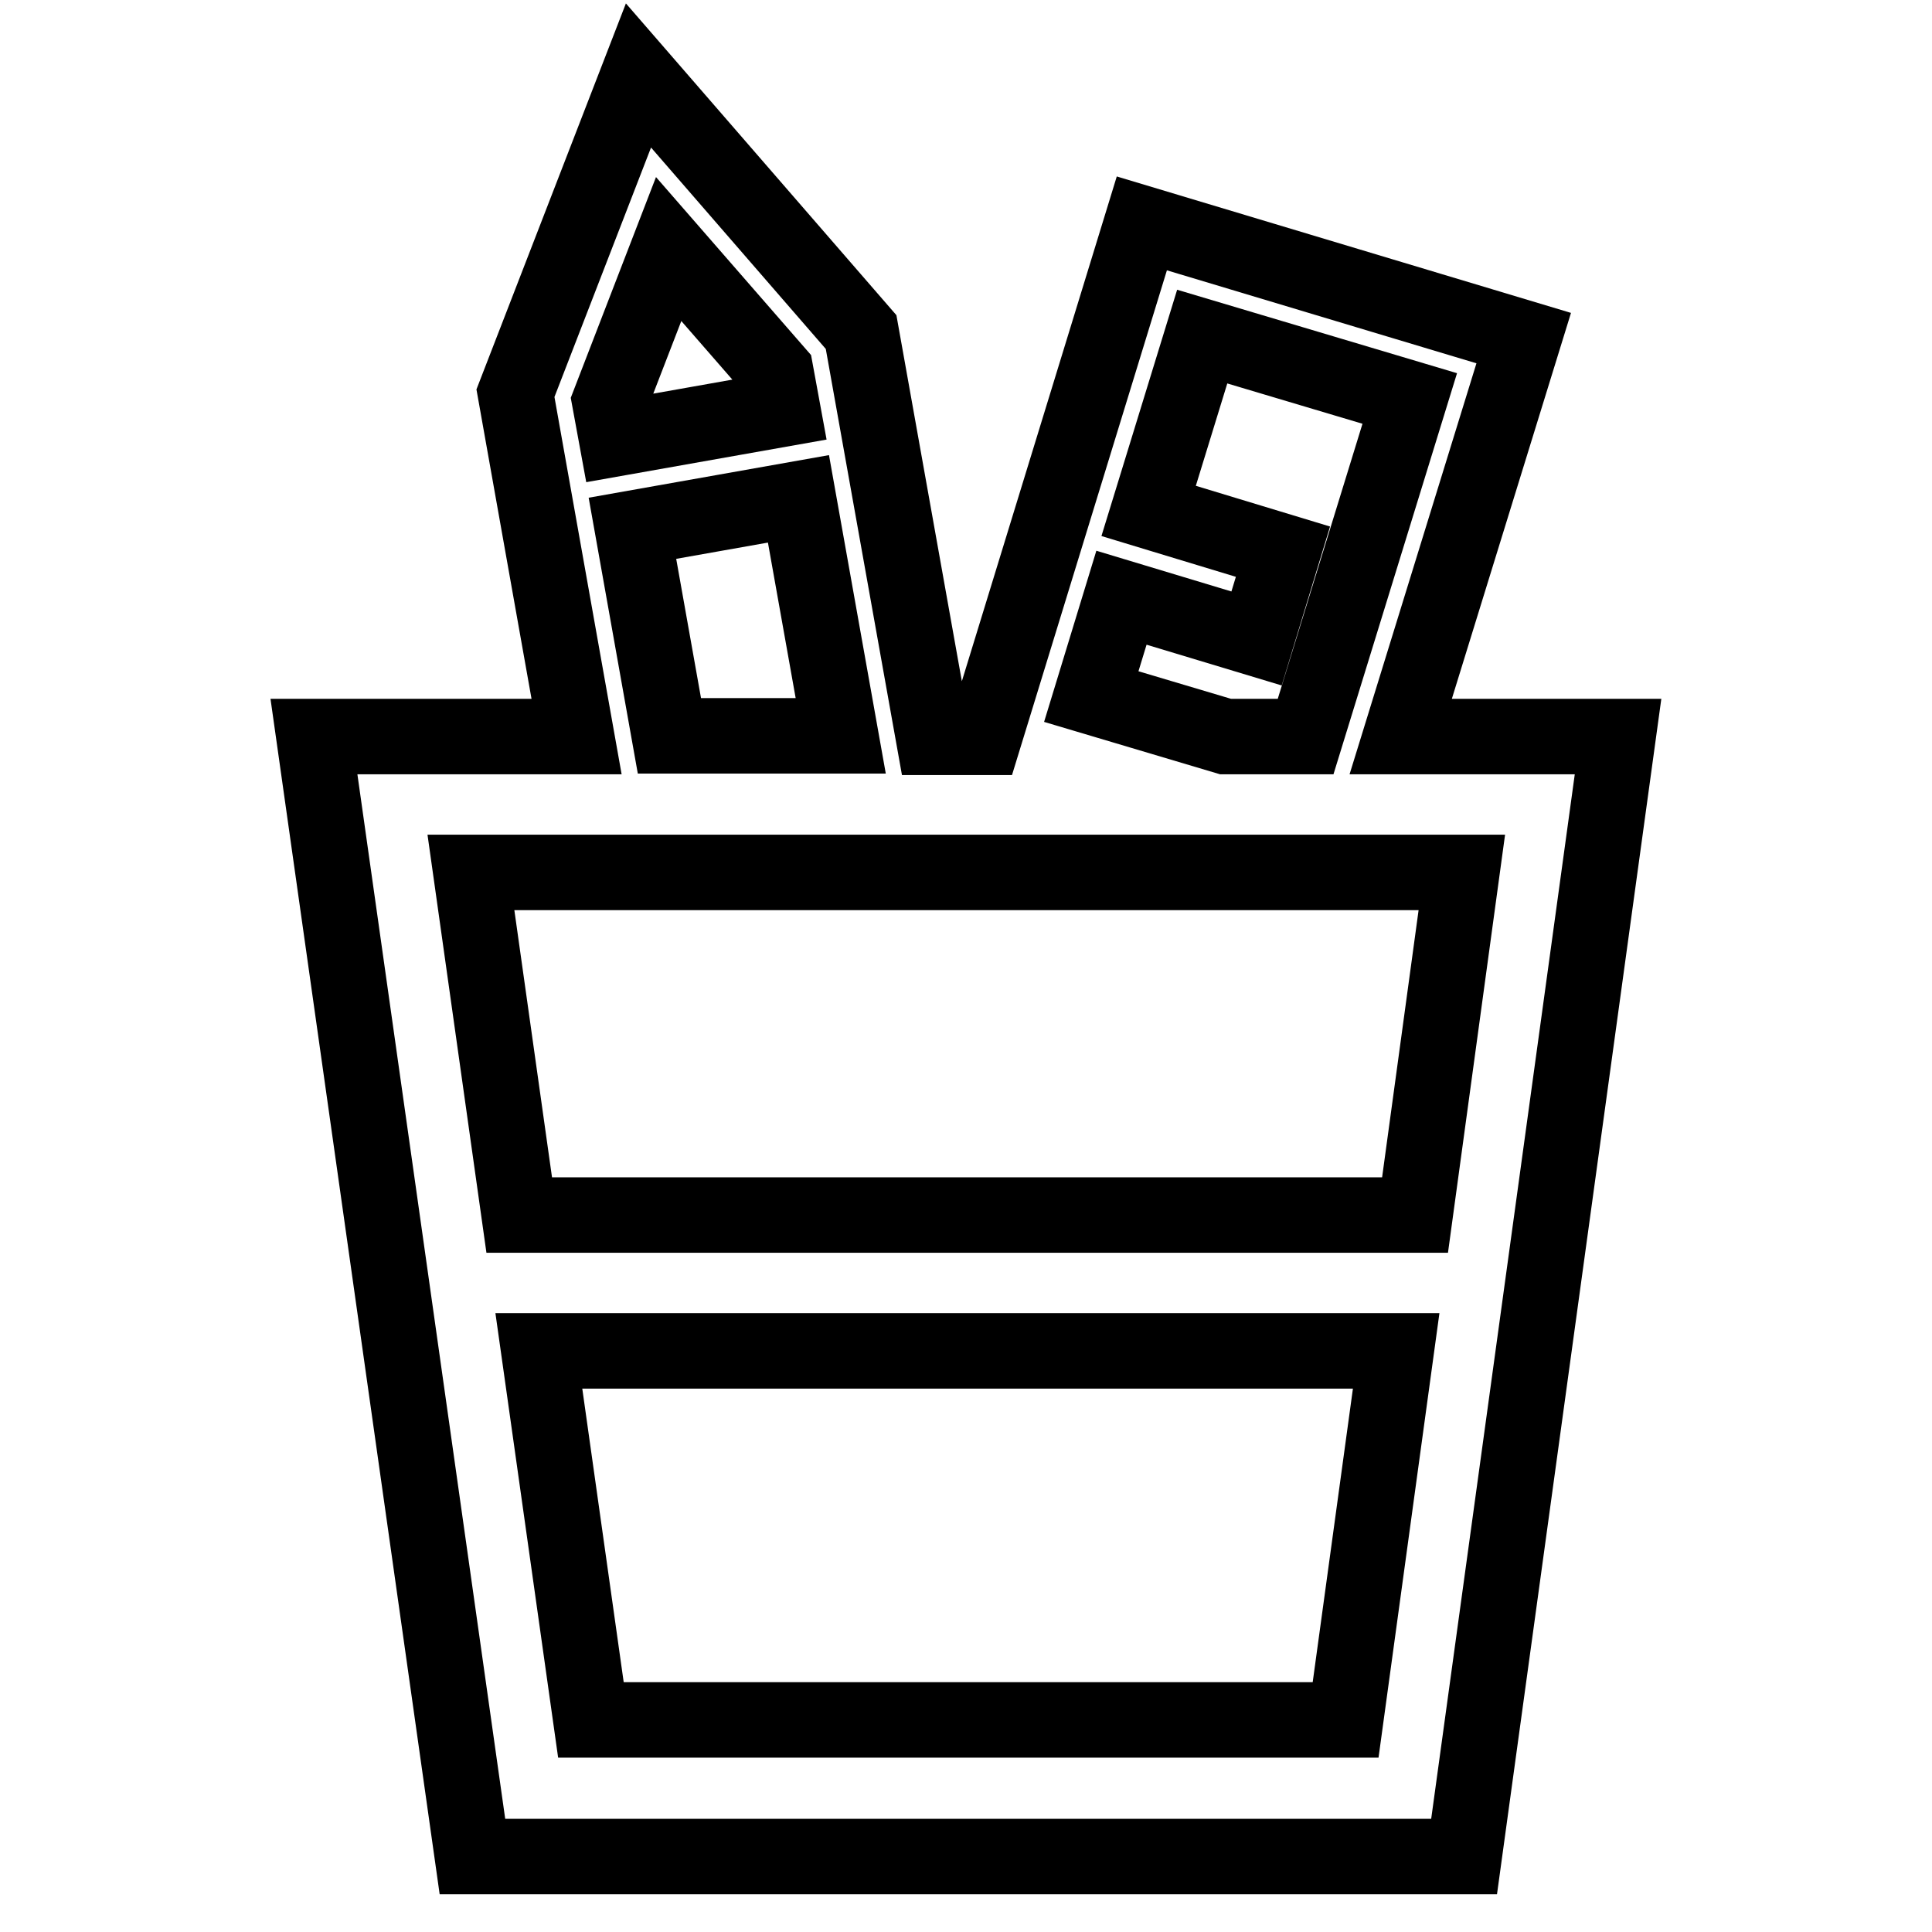 <?xml version="1.0" encoding="utf-8"?>
<!-- Svg Vector Icons : http://www.onlinewebfonts.com/icon -->
<!DOCTYPE svg PUBLIC "-//W3C//DTD SVG 1.1//EN" "http://www.w3.org/Graphics/SVG/1.1/DTD/svg11.dtd">
<svg version="1.1" xmlns="http://www.w3.org/2000/svg" xmlns:xlink="http://www.w3.org/1999/xlink" x="0px" y="0px" viewBox="0 0 256 256" enable-background="new 0 0 256 256" xml:space="preserve">
<g> <path stroke-width="10" fill-opacity="0" stroke="#000000"  d="M185.6,97.6l16.3-52.8l-50.6-15.2l-20.9,68.1h-6.7L114.1,44L84.6,10L68.3,52.1l8.1,45.5H41.6l21,148.4H194 l20.4-148.4H185.6z M186.8,52.8L173,97.6h-10.6l-17.8-5.3l4-13.1l17.9,5.4l3.5-11.5l-17.8-5.4l7.1-23.1L186.8,52.8z M88.6,33 l14.2,16.3l0.9,4.9l-22,3.9l-0.9-4.9L88.6,33z M83.8,70l22-3.9l5.6,31.4H88.7L83.8,70z M193.7,115.6l-6.2,45.4H68.8l-6.4-45.4 H193.7z M78.3,227.9l-6.9-48.9h113.6l-6.7,48.9H78.3z"/></g>
</svg>
